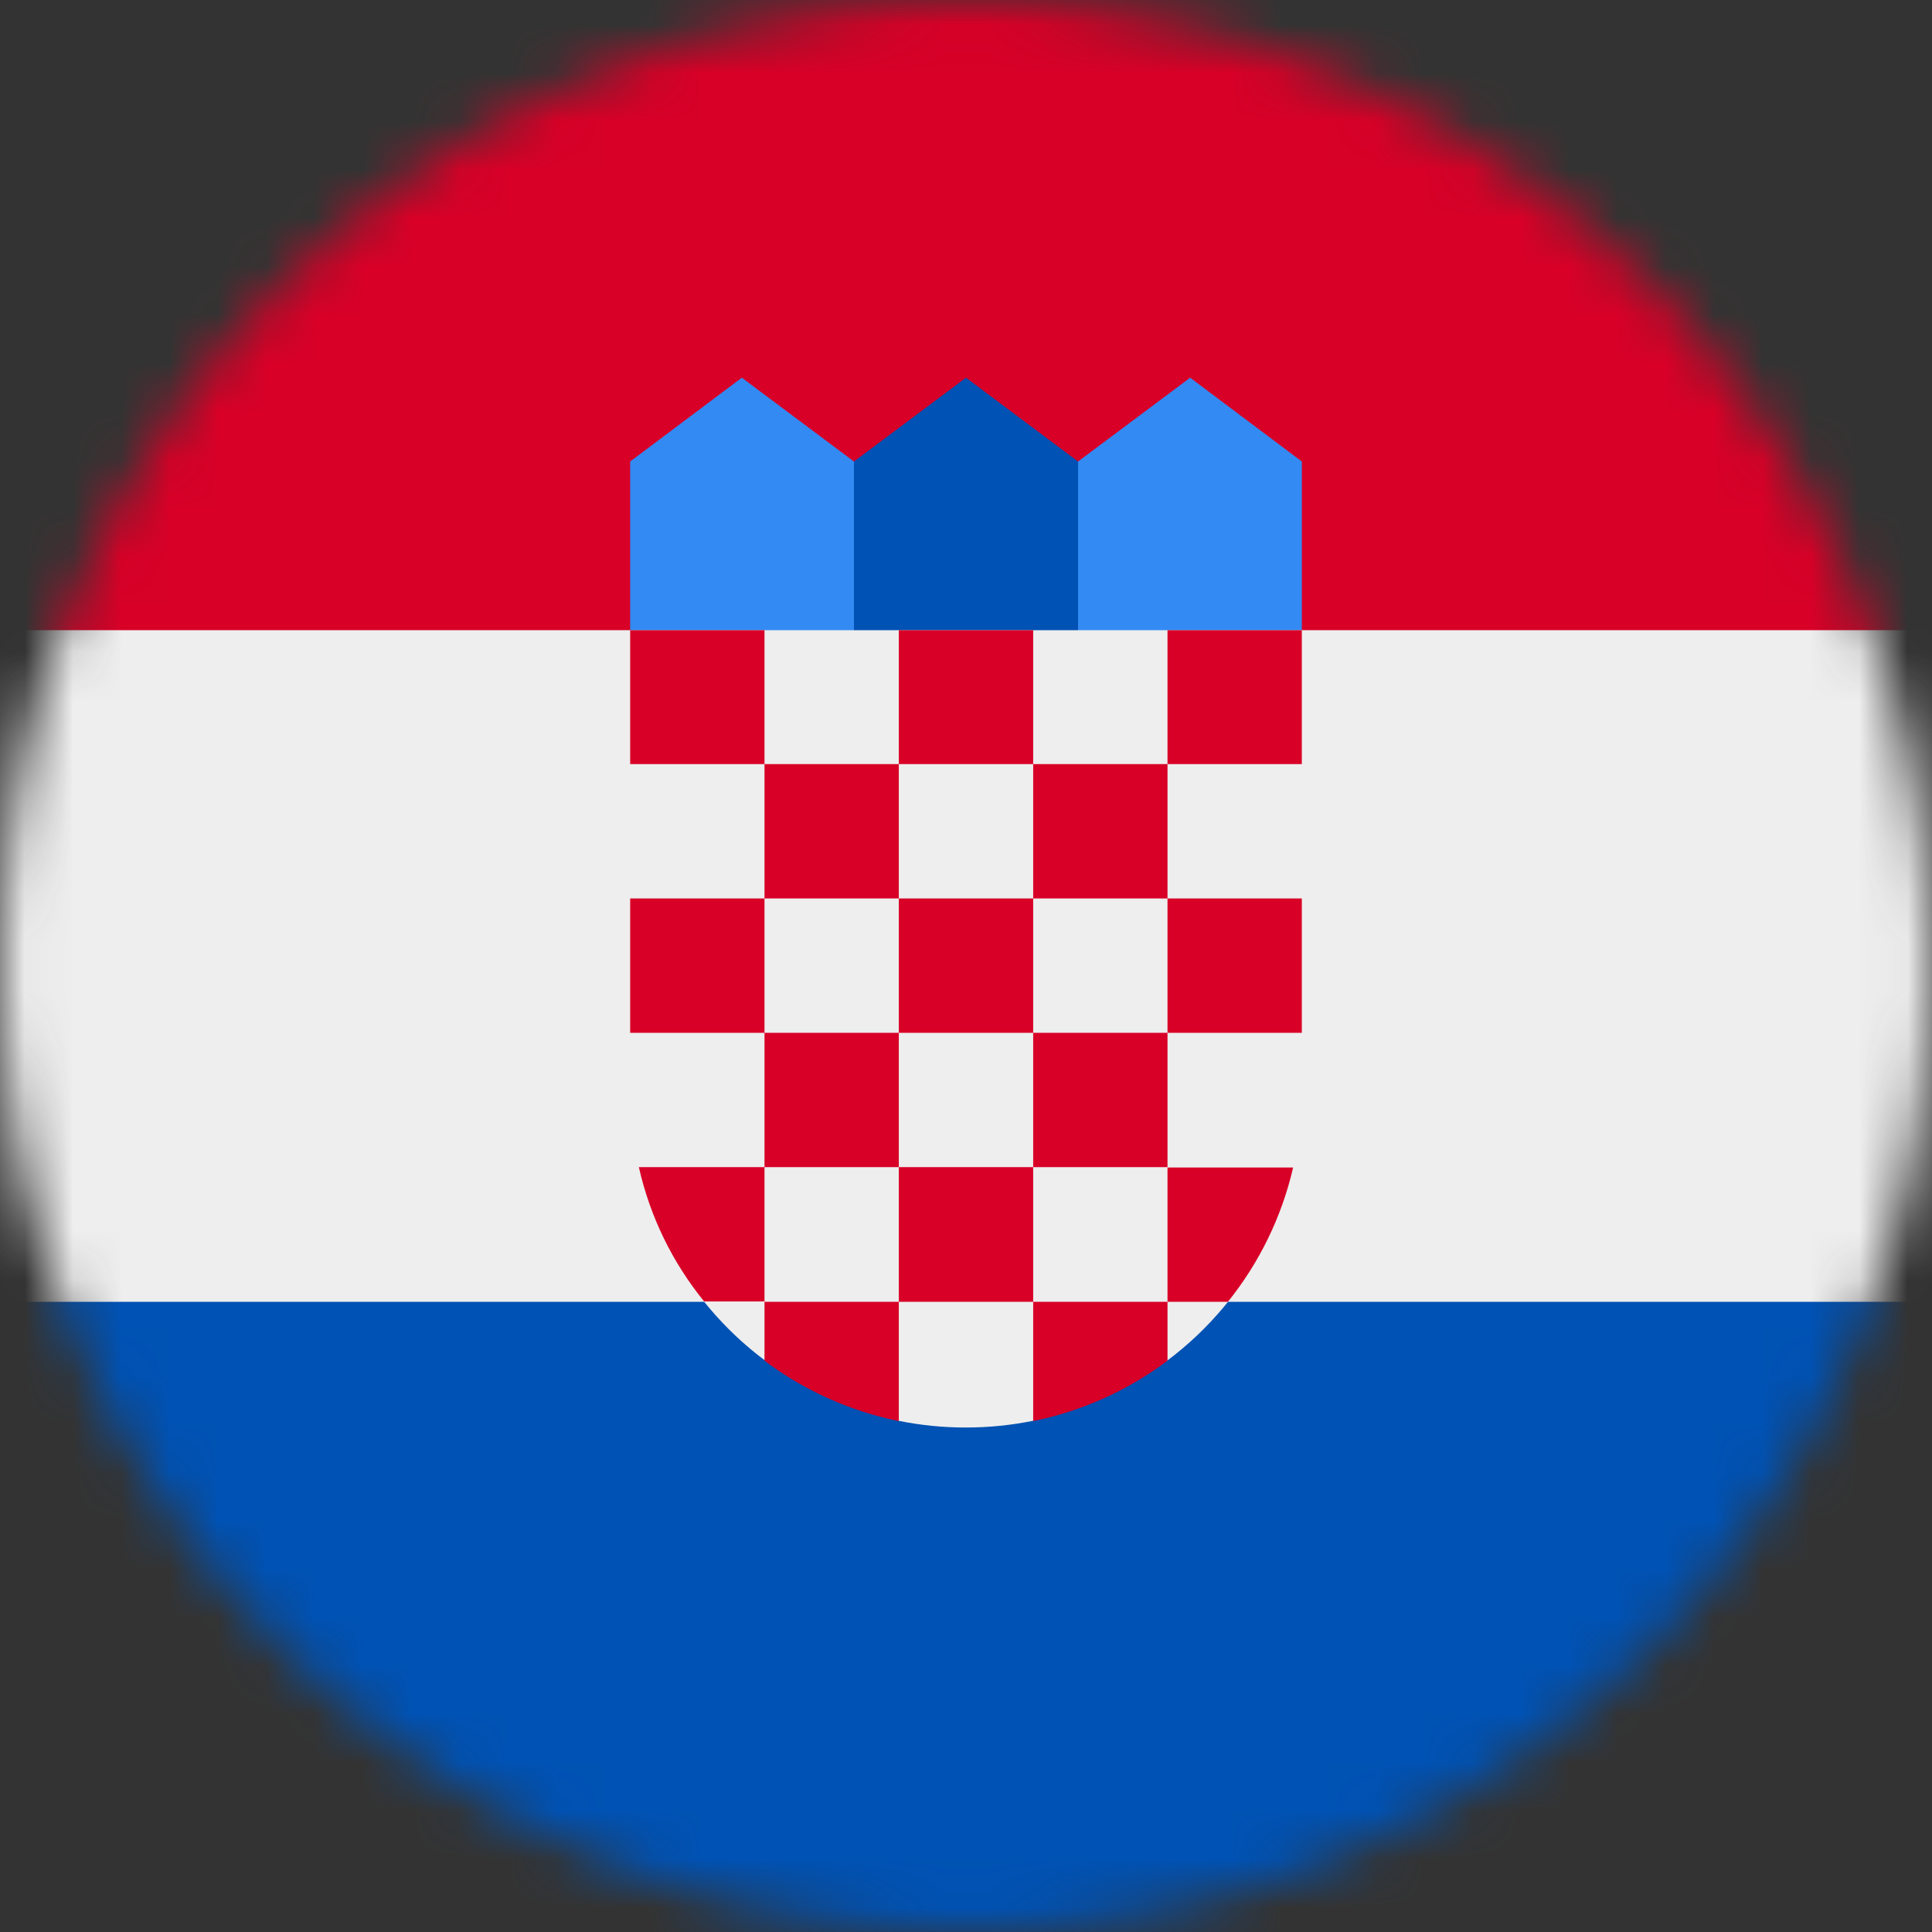 <svg width="40" height="40" viewBox="0 0 40 40" fill="none" xmlns="http://www.w3.org/2000/svg">
    <rect x="0" y="0" width="40" height="40" fill="#333333" stroke="none"/>
    <mask id="mask0_1_95" style="mask-type: luminance" maskUnits="userSpaceOnUse" x="0" y="0" width="40" height="40">
        <path d="M20 40C31.046 40 40 31.046 40 20C40 8.954 31.046 0 20 0C8.954 0 0 8.954 0 20C0 31.046 8.954 40 20 40Z" fill="white"></path>
    </mask>
    <g mask="url(#mask0_1_95)">
        <path d="M0 13.047L19.828 11.539L40 13.047V26.953L20.086 29.477L0 26.953V13.047Z" fill="#EEEEEE"></path>
        <path d="M0 0H40V13.047H0V0Z" fill="#D80027"></path>
        <path d="M0 26.953H40V40H0V26.953Z" fill="#0052B4"></path>
        <path d="M25.219 13.906H21.742L22.32 9.555L24.641 7.82L26.953 9.555V13.047L25.219 13.906ZM14.781 13.906H18.258L17.68 9.555L15.359 7.82L13.047 9.555V13.047L14.781 13.906Z" fill="#338AF3"></path>
        <path d="M22.32 13.906H17.68V9.555L20 7.82L22.32 9.555V13.906Z" fill="#0052B4"></path>
        <path d="M13.047 13.047V22.602C13.047 23.684 13.301 24.751 13.786 25.718C14.272 26.685 14.976 27.525 15.844 28.172L17.055 27.867L18.594 29.414C19.056 29.509 19.528 29.556 20 29.555C20.47 29.555 20.938 29.508 21.398 29.414L23.148 27.953L24.164 28.172C25.03 27.524 25.733 26.683 26.217 25.716C26.701 24.75 26.953 23.683 26.953 22.602V13.047H13.047Z" fill="#EEEEEE"></path>
        <path d="M13.047 13.047H15.828V15.82H13.047V13.047ZM18.609 13.047H21.391V15.82H18.609V13.047ZM24.172 13.047H26.953V15.82H24.172V13.047ZM15.828 15.82H18.609V18.602H15.828V15.82ZM21.391 15.82H24.172V18.602H21.391V15.82ZM13.047 18.602H15.828V21.383H13.047V18.602ZM15.828 21.383H18.609V24.164H15.828V21.383ZM18.609 18.602H21.391V21.383H18.609V18.602ZM24.172 18.602H26.953V21.383H24.172V18.602ZM21.391 21.383H24.172V24.164H21.391V21.383ZM18.609 24.164H21.391V26.953H18.609V24.164ZM15.828 24.164H13.227C13.461 25.203 13.93 26.148 14.578 26.945H15.828V24.164ZM24.172 26.953H25.422C26.076 26.14 26.538 25.189 26.773 24.172H24.172V26.953ZM15.828 26.953V28.172C16.651 28.79 17.601 29.217 18.609 29.422V26.953H15.828ZM21.391 26.953V29.422C22.399 29.217 23.349 28.79 24.172 28.172V26.953H21.391Z" fill="#D80027"></path>
    </g>
</svg>